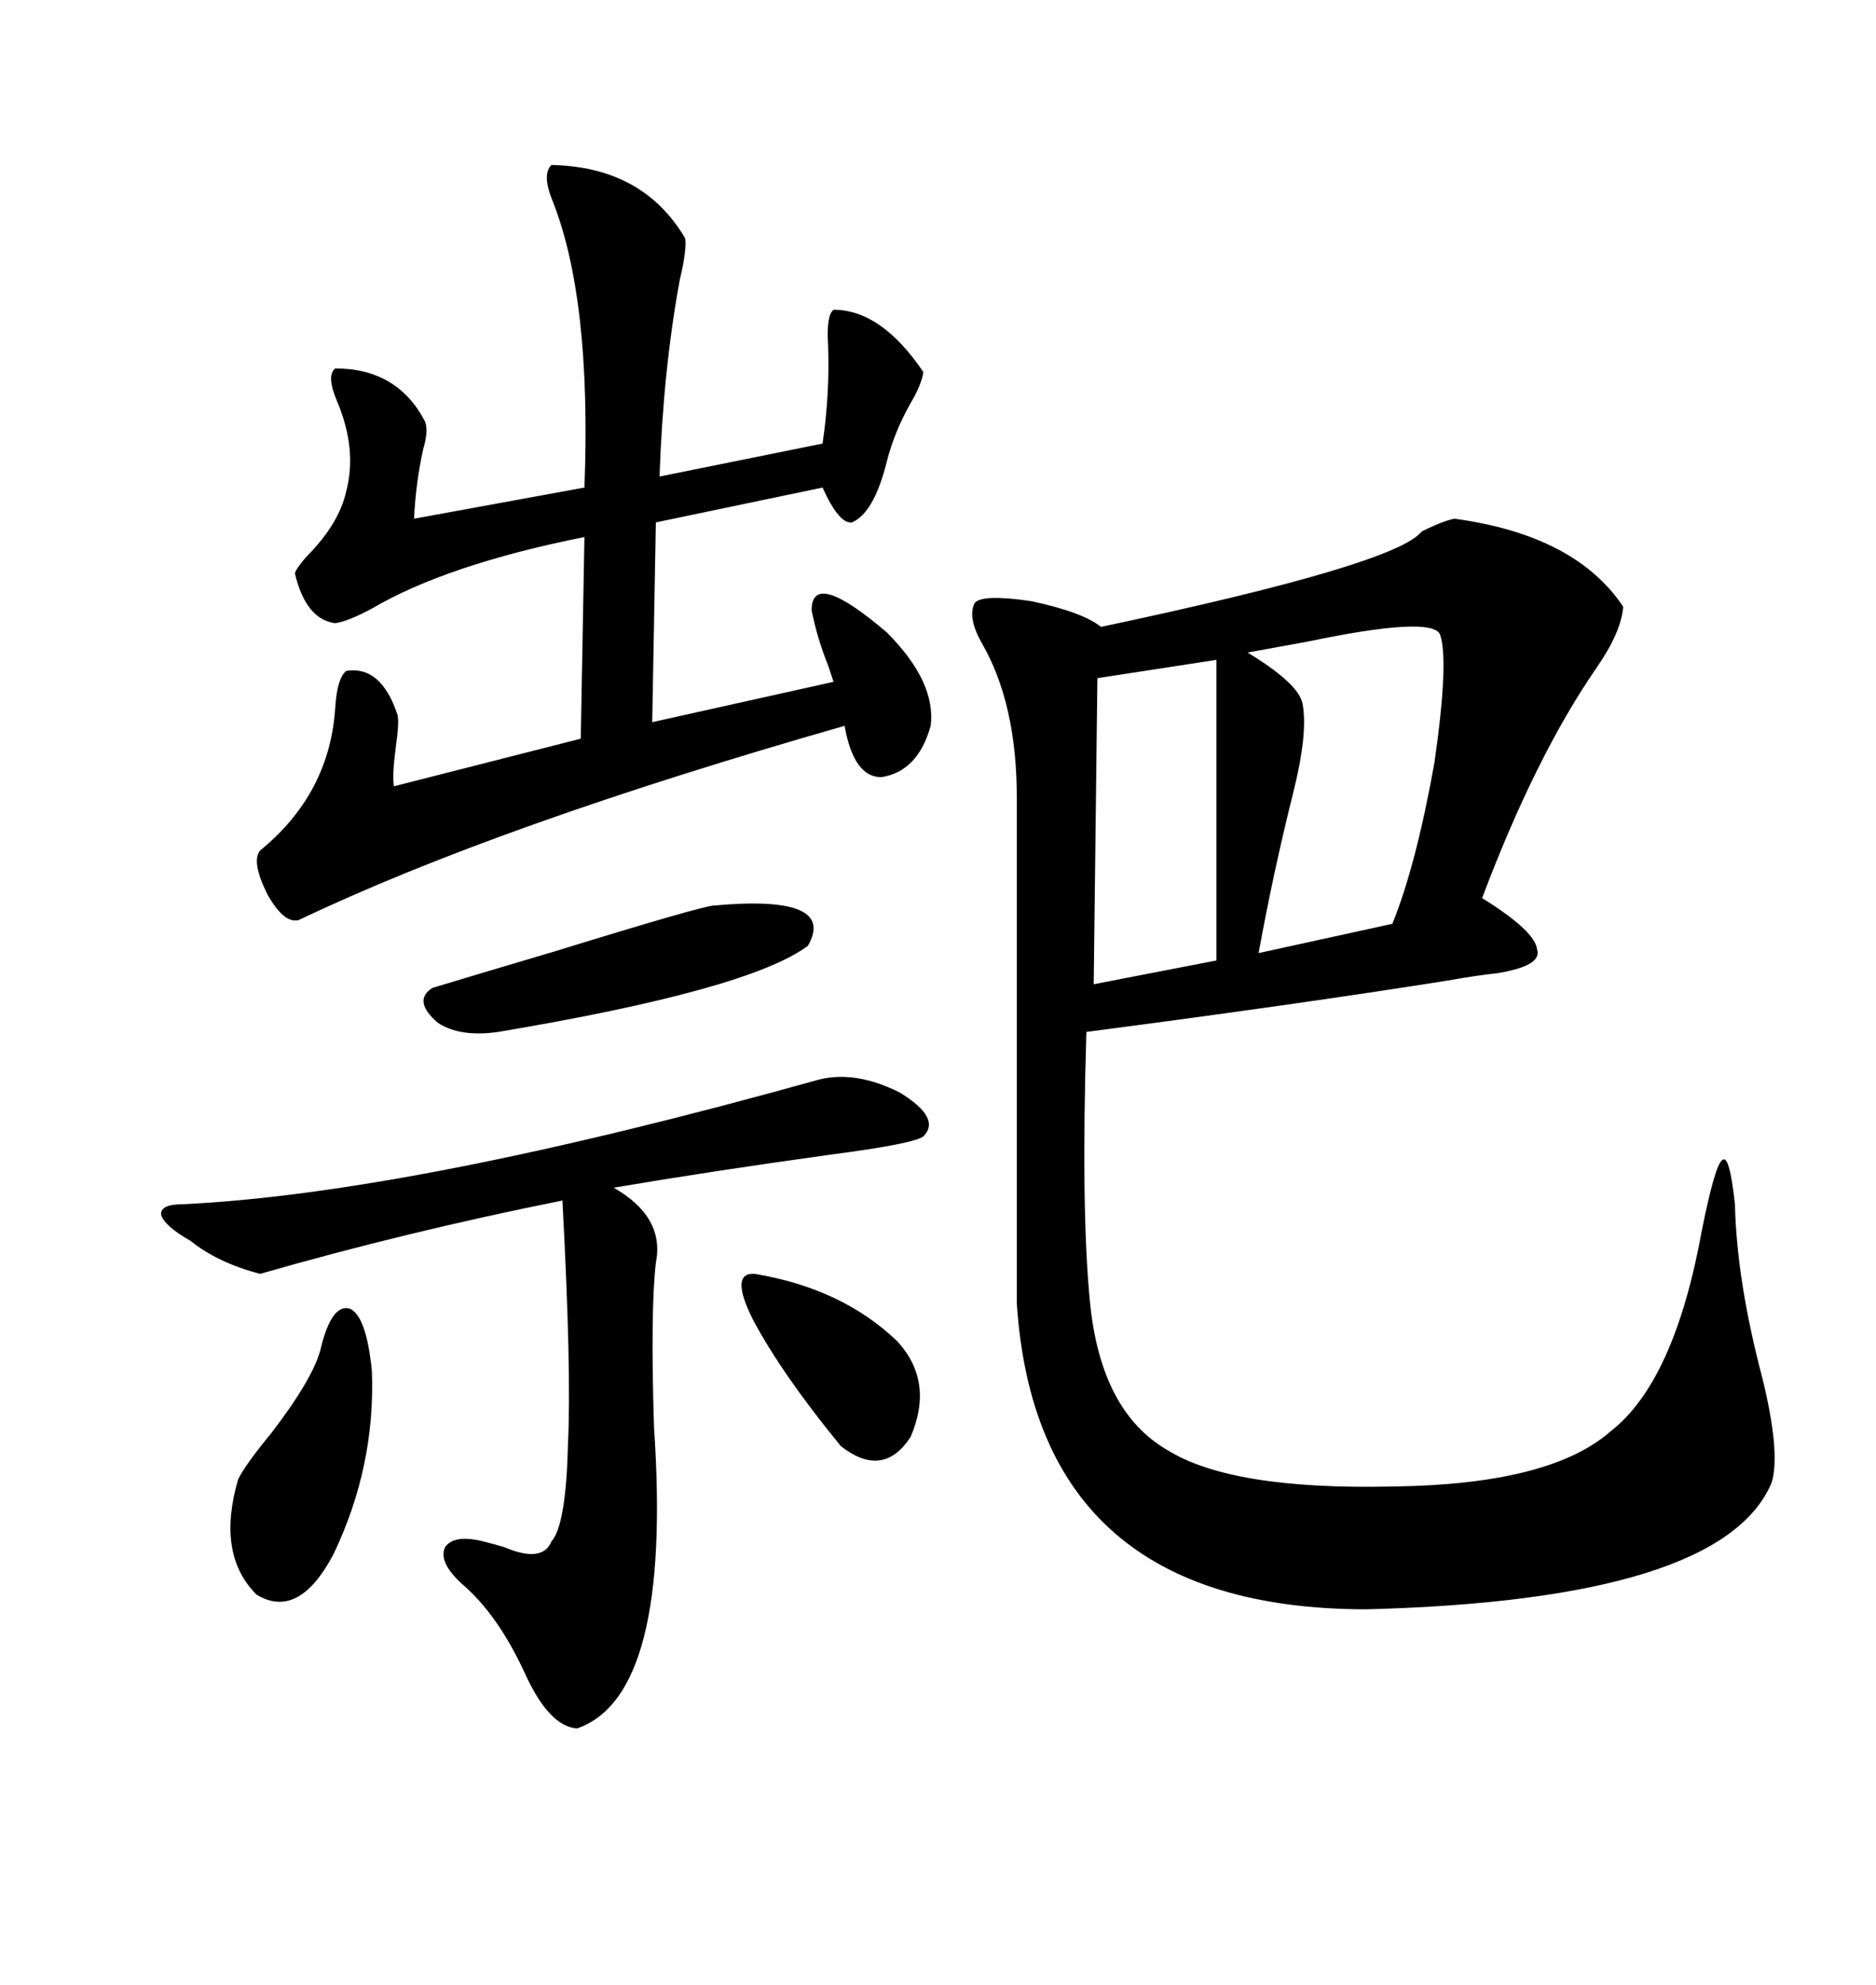 <svg xmlns="http://www.w3.org/2000/svg" xmlns:xlink="http://www.w3.org/1999/xlink" width="300" height="317.285"><path d="M232.62 82.91L232.62 82.91Q251.95 85.55 259.57 96.97L259.57 96.97Q259.28 101.07 255.18 106.93L255.18 106.93Q245.51 121.00 237.01 143.55L237.01 143.55Q245.51 148.83 245.80 151.76L245.80 151.76Q246.68 154.39 239.36 155.57L239.36 155.57Q236.43 155.86 231.45 156.74L231.45 156.74Q207.42 160.55 173.73 164.94L173.73 164.94Q172.85 193.65 174.32 208.30L174.32 208.30Q176.07 225.59 186.62 231.74L186.62 231.74Q196.88 238.18 222.66 237.60L222.66 237.60Q247.85 237.30 257.52 228.81L257.52 228.81Q267.77 220.90 272.17 196.58L272.17 196.58Q274.22 186.33 275.39 185.45L275.39 185.45Q276.56 184.28 277.44 192.48L277.44 192.48Q277.73 204.79 281.84 220.31L281.84 220.31Q284.77 232.32 283.30 237.01L283.30 237.01Q275.39 255.76 218.55 257.23L218.55 257.23Q165.82 257.23 162.60 208.30L162.60 208.30L162.60 127.44Q162.60 112.50 157.03 102.83L157.03 102.83Q154.69 98.73 155.86 96.39L155.86 96.39Q157.03 94.92 164.94 96.09L164.94 96.09Q173.14 97.85 176.07 100.20L176.07 100.20Q223.24 90.23 227.34 84.96L227.34 84.96Q230.86 83.20 232.62 82.91ZM88.18 26.37L88.18 26.37Q102.83 26.66 109.57 38.09L109.57 38.09Q109.86 39.84 108.69 44.82L108.69 44.82Q106.05 59.18 105.47 76.17L105.47 76.17L131.54 70.90Q132.71 62.99 132.42 55.08L132.42 55.08Q132.13 50.39 133.30 49.51L133.30 49.51Q140.92 49.51 147.66 59.47L147.66 59.47Q147.36 61.52 145.61 64.45L145.61 64.45Q142.97 69.14 141.80 73.83L141.80 73.83Q139.75 82.03 136.23 83.50L136.23 83.50Q134.18 83.79 131.54 77.93L131.54 77.93L104.88 83.50L104.30 115.43L133.30 108.98Q133.01 108.11 132.42 106.35L132.42 106.35Q130.66 101.95 129.79 97.56L129.79 97.56Q129.79 90.82 141.80 101.07L141.80 101.07Q149.71 108.98 148.83 116.02L148.83 116.02Q146.78 123.34 140.92 124.22L140.92 124.22Q136.52 124.22 135.06 116.02L135.06 116.02Q79.69 131.84 47.75 147.07L47.75 147.07Q45.41 147.66 42.77 142.97L42.77 142.97Q40.14 137.70 41.60 135.94L41.60 135.94Q52.73 126.86 53.61 113.09L53.61 113.09Q53.91 108.40 55.37 107.23L55.37 107.23Q60.94 106.35 63.57 114.26L63.57 114.26Q63.87 115.43 63.28 119.53L63.28 119.53Q62.70 123.93 62.99 125.68L62.99 125.68L92.87 118.07L93.46 85.84Q71.48 90.23 59.47 97.27L59.47 97.27Q55.66 99.32 53.61 99.61L53.61 99.61Q48.93 99.02 47.17 91.70L47.17 91.70Q47.17 91.11 48.93 89.06L48.93 89.06Q54.20 83.79 55.37 78.52L55.37 78.52Q57.13 71.78 53.91 64.16L53.91 64.16Q52.15 60.06 53.61 58.89L53.61 58.89Q63.57 58.89 67.97 67.38L67.97 67.38Q68.55 68.85 67.68 71.78L67.68 71.78Q66.50 77.05 66.21 82.91L66.21 82.91L93.46 77.93Q94.63 47.46 88.18 31.64L88.18 31.64Q86.72 27.83 88.18 26.37ZM130.96 172.56L130.96 172.56Q136.82 171.09 143.85 174.61L143.85 174.61Q150.59 178.71 147.66 181.64L147.66 181.64Q146.19 182.81 132.71 184.57L132.71 184.57Q113.67 187.21 98.14 189.84L98.14 189.84Q106.35 194.53 104.88 201.86L104.88 201.86Q104.00 209.47 104.59 228.22L104.59 228.22Q107.52 271.00 92.29 276.27L92.29 276.27Q87.89 275.98 84.08 267.77L84.08 267.77Q79.69 258.11 73.83 253.13L73.83 253.13Q70.02 249.61 71.19 247.27L71.19 247.27Q72.66 245.21 77.34 246.39L77.34 246.39Q78.52 246.68 80.57 247.27L80.57 247.27Q86.72 249.90 88.18 246.39L88.18 246.39Q90.53 243.75 90.82 230.86L90.82 230.86Q91.41 219.43 89.94 191.89L89.94 191.89Q65.04 196.88 41.60 203.61L41.60 203.61Q34.86 201.86 30.47 198.34L30.47 198.34Q26.37 196.00 25.78 194.24L25.78 194.24Q25.49 192.48 29.30 192.48L29.30 192.48Q65.92 190.72 130.96 172.56ZM230.27 101.37L230.27 101.37Q228.81 98.44 209.18 102.54L209.18 102.54Q202.73 103.71 199.51 104.30L199.51 104.30Q207.71 109.28 208.30 112.50L208.30 112.50Q209.18 117.19 206.84 126.56L206.84 126.56Q203.61 139.45 201.27 152.34L201.27 152.34L222.66 147.66Q226.46 138.28 229.39 121.88L229.39 121.88Q231.74 105.47 230.27 101.37ZM194.53 153.52L194.53 105.47L175.49 108.40L174.90 157.32L194.53 153.52ZM114.26 144.73L114.26 144.73Q133.89 142.97 129.20 151.17L129.20 151.17Q119.82 158.20 79.69 164.94L79.69 164.94Q73.54 165.82 70.02 163.48L70.02 163.48Q65.92 159.96 69.14 157.91L69.14 157.91Q75.88 155.86 88.77 152.05L88.77 152.05Q112.50 144.73 114.26 144.73ZM51.27 215.63L51.27 215.63Q53.03 208.30 55.96 209.18L55.96 209.18Q58.59 210.35 59.47 219.14L59.47 219.14Q60.06 234.38 53.32 248.44L53.32 248.44Q47.75 258.98 41.02 254.88L41.02 254.88Q34.57 248.44 38.09 236.43L38.09 236.43Q39.26 234.08 43.36 229.10L43.36 229.10Q50.10 220.31 51.27 215.63ZM120.70 203.61L120.70 203.61Q134.77 205.96 143.55 214.45L143.55 214.45Q149.41 220.90 145.61 229.69L145.61 229.69Q141.21 236.43 134.47 231.15L134.47 231.15Q125.10 219.73 120.41 210.94L120.41 210.94Q116.60 203.32 120.70 203.61Z"/></svg>
